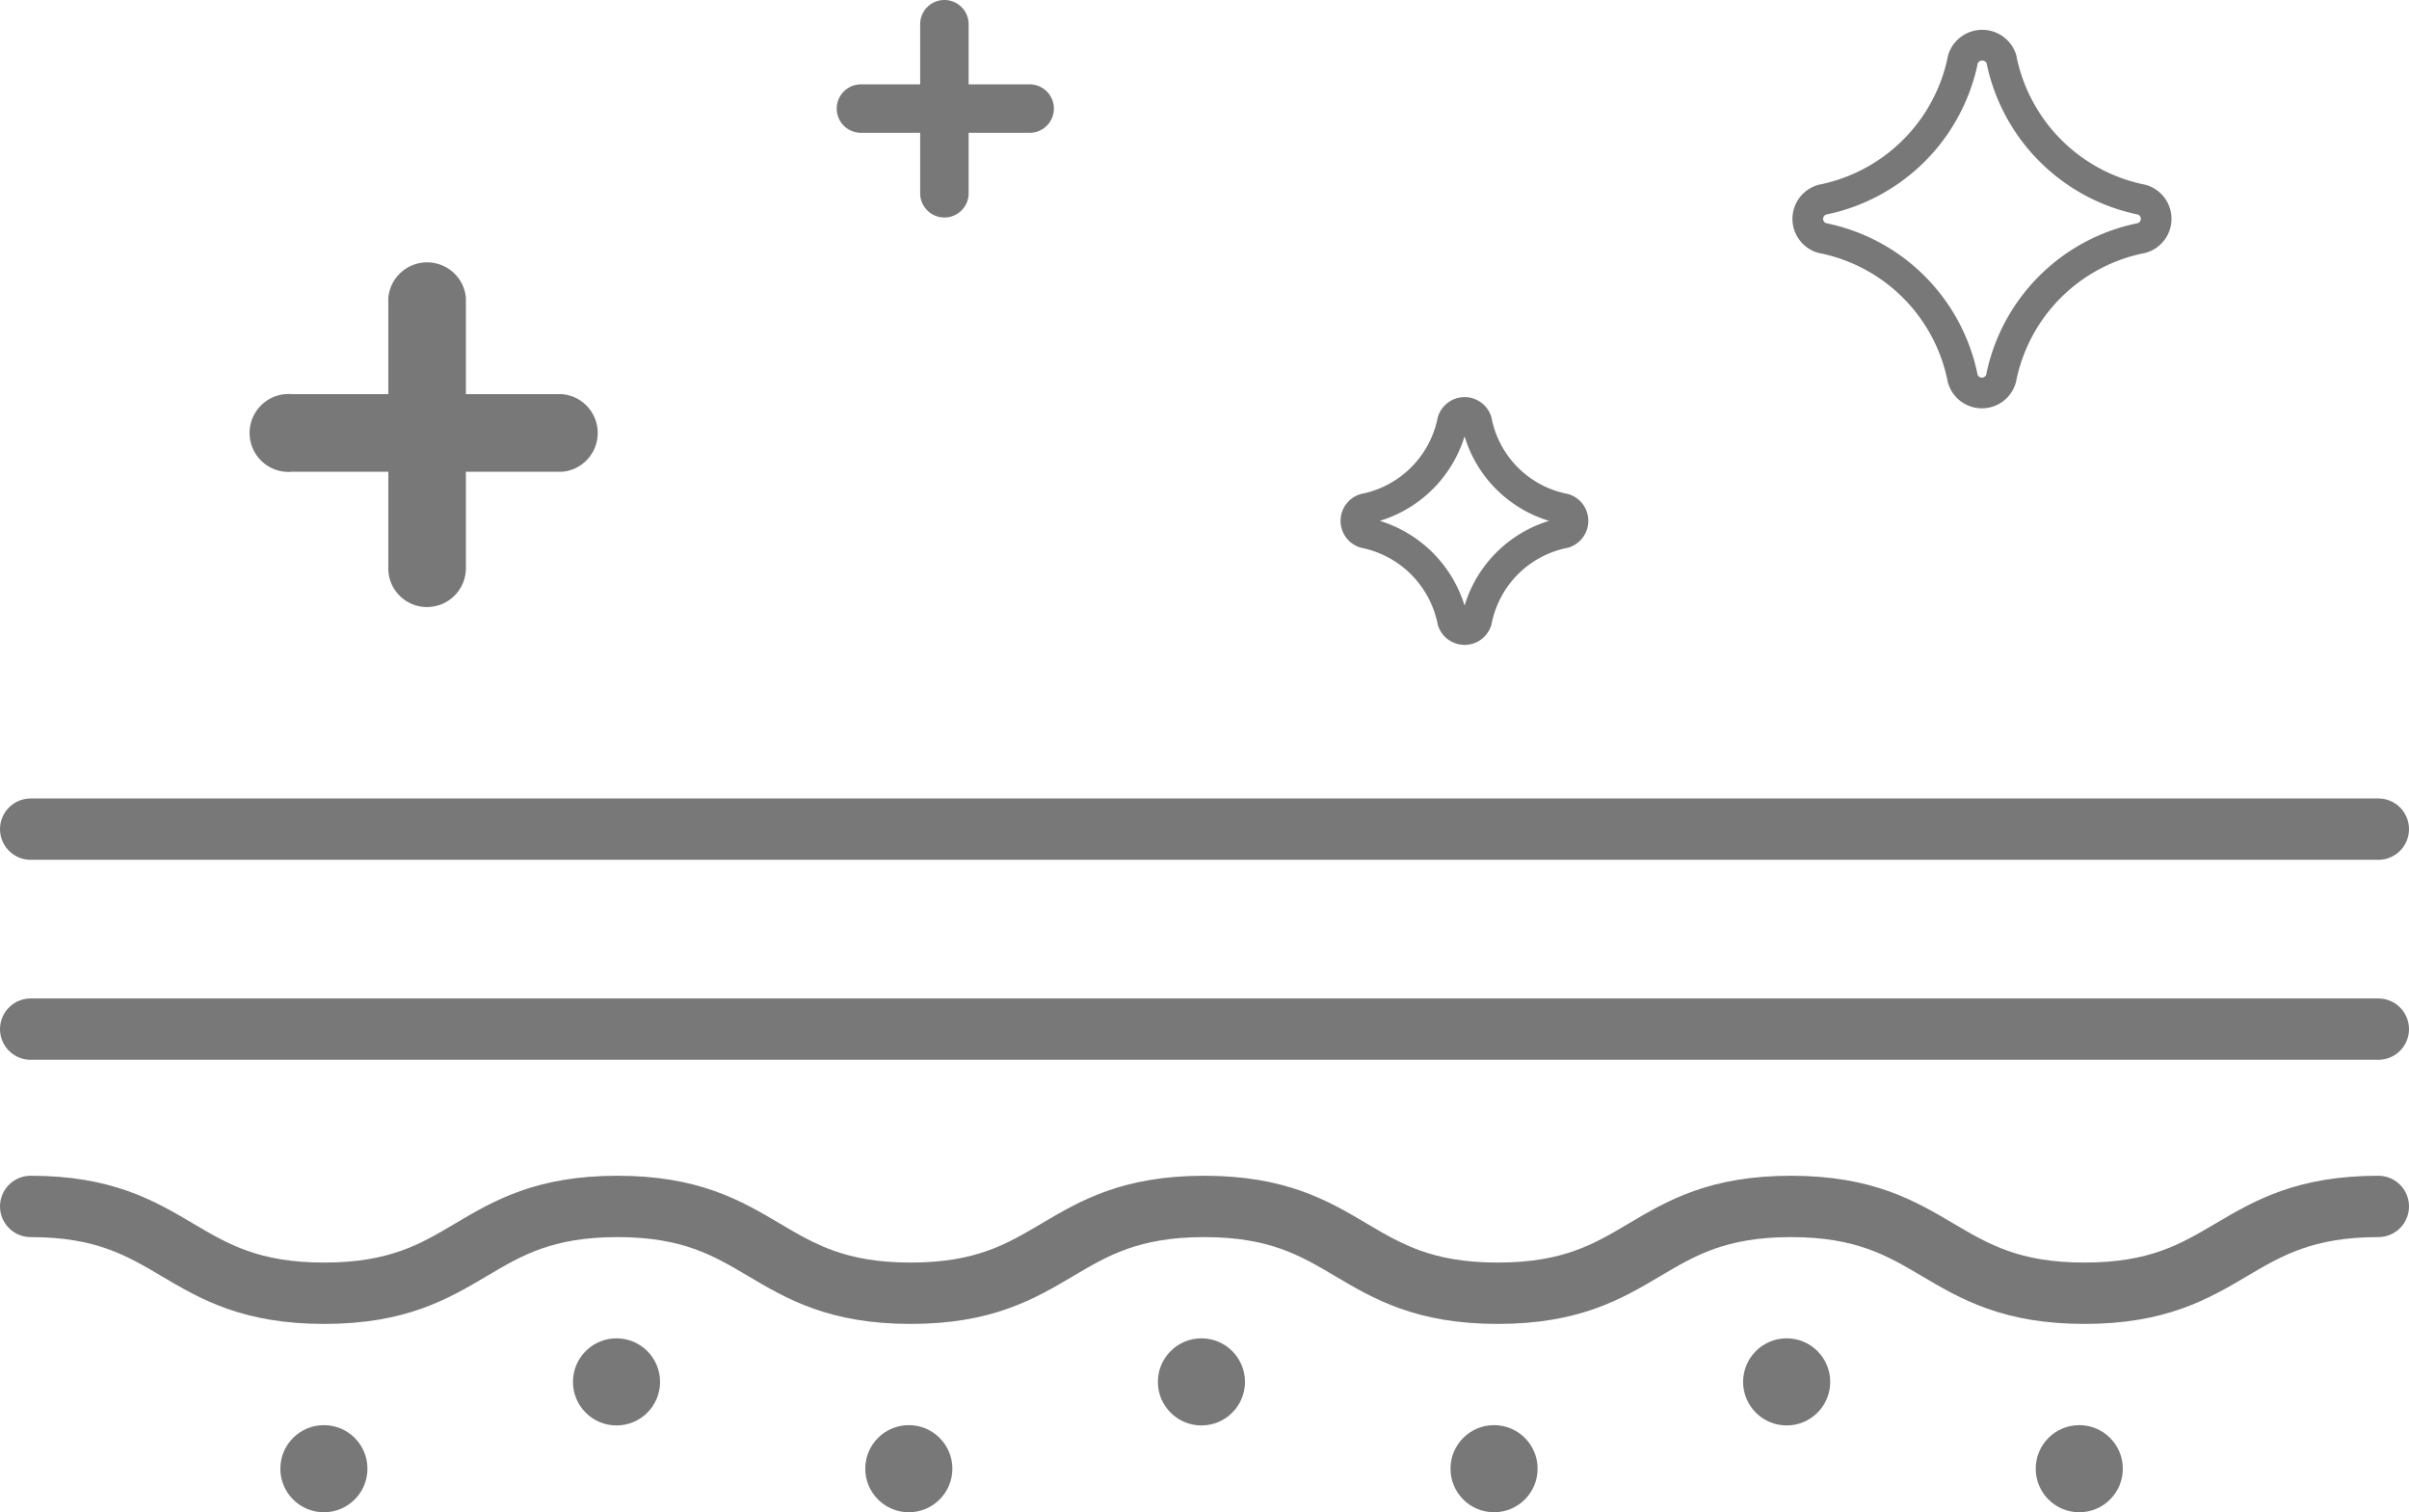 <svg xmlns="http://www.w3.org/2000/svg" viewBox="0 0 78.54 49.3"><defs><style>.cls-1,.cls-3{fill:none;stroke:#787878;stroke-miterlimit:10;}.cls-1{stroke-linecap:round;stroke-width:2px;}.cls-2{fill:#787878;}</style></defs><g id="Layer_2" data-name="Layer 2"><g id="Layer_1-2" data-name="Layer 1"><line class="cls-1" x1="1" y1="33.55" x2="77.54" y2="33.55"/><line class="cls-1" x1="1" y1="27.03" x2="77.54" y2="27.03"/><path class="cls-1" d="M1,39.33c4.78,0,4.78,2.83,9.57,2.83s4.78-2.83,9.56-2.83,4.78,2.83,9.56,2.83,4.78-2.83,9.57-2.83,4.78,2.83,9.57,2.83,4.78-2.83,9.56-2.83,4.79,2.83,9.57,2.83,4.79-2.83,9.58-2.83"/><circle class="cls-2" cx="20.1" cy="45.05" r="1.42"/><circle class="cls-2" cx="48.71" cy="47.88" r="1.42"/><circle class="cls-2" cx="39.17" cy="45.05" r="1.42"/><circle class="cls-2" cx="29.63" cy="47.88" r="1.42"/><circle class="cls-2" cx="10.56" cy="47.88" r="1.42"/><circle class="cls-2" cx="58.25" cy="45.05" r="1.42"/><circle class="cls-2" cx="67.79" cy="47.88" r="1.42"/><path class="cls-3" d="M69.82,7.76a5.82,5.82,0,0,0-4.58,4.58.65.65,0,0,1-1.25,0,5.82,5.82,0,0,0-4.58-4.58.65.65,0,0,1,0-1.25A5.85,5.85,0,0,0,64,1.92a.66.66,0,0,1,1.25,0,5.85,5.85,0,0,0,4.58,4.59A.65.65,0,0,1,69.82,7.76Z"/><path class="cls-2" d="M18.33,15.38H9.52a1.27,1.27,0,1,1,0-2.53h8.81a1.27,1.27,0,0,1,0,2.53Z"/><path class="cls-2" d="M13.92,19.79a1.26,1.26,0,0,1-1.26-1.27V9.71a1.27,1.27,0,0,1,2.53,0v8.81A1.27,1.27,0,0,1,13.92,19.79Z"/><path class="cls-3" d="M51,17.37a3.64,3.64,0,0,0-2.86,2.87.41.41,0,0,1-.78,0,3.67,3.67,0,0,0-2.87-2.87.41.41,0,0,1,0-.78,3.66,3.66,0,0,0,2.87-2.86.41.41,0,0,1,.78,0A3.63,3.63,0,0,0,51,16.59.41.41,0,0,1,51,17.37Z"/><path class="cls-2" d="M33.57,4.33h-5.5a.79.79,0,1,1,0-1.58h5.5a.79.79,0,0,1,0,1.58Z"/><path class="cls-2" d="M30.82,7.09A.79.79,0,0,1,30,6.3V.79a.79.79,0,1,1,1.58,0V6.3A.79.79,0,0,1,30.82,7.09Z"/></g></g></svg>